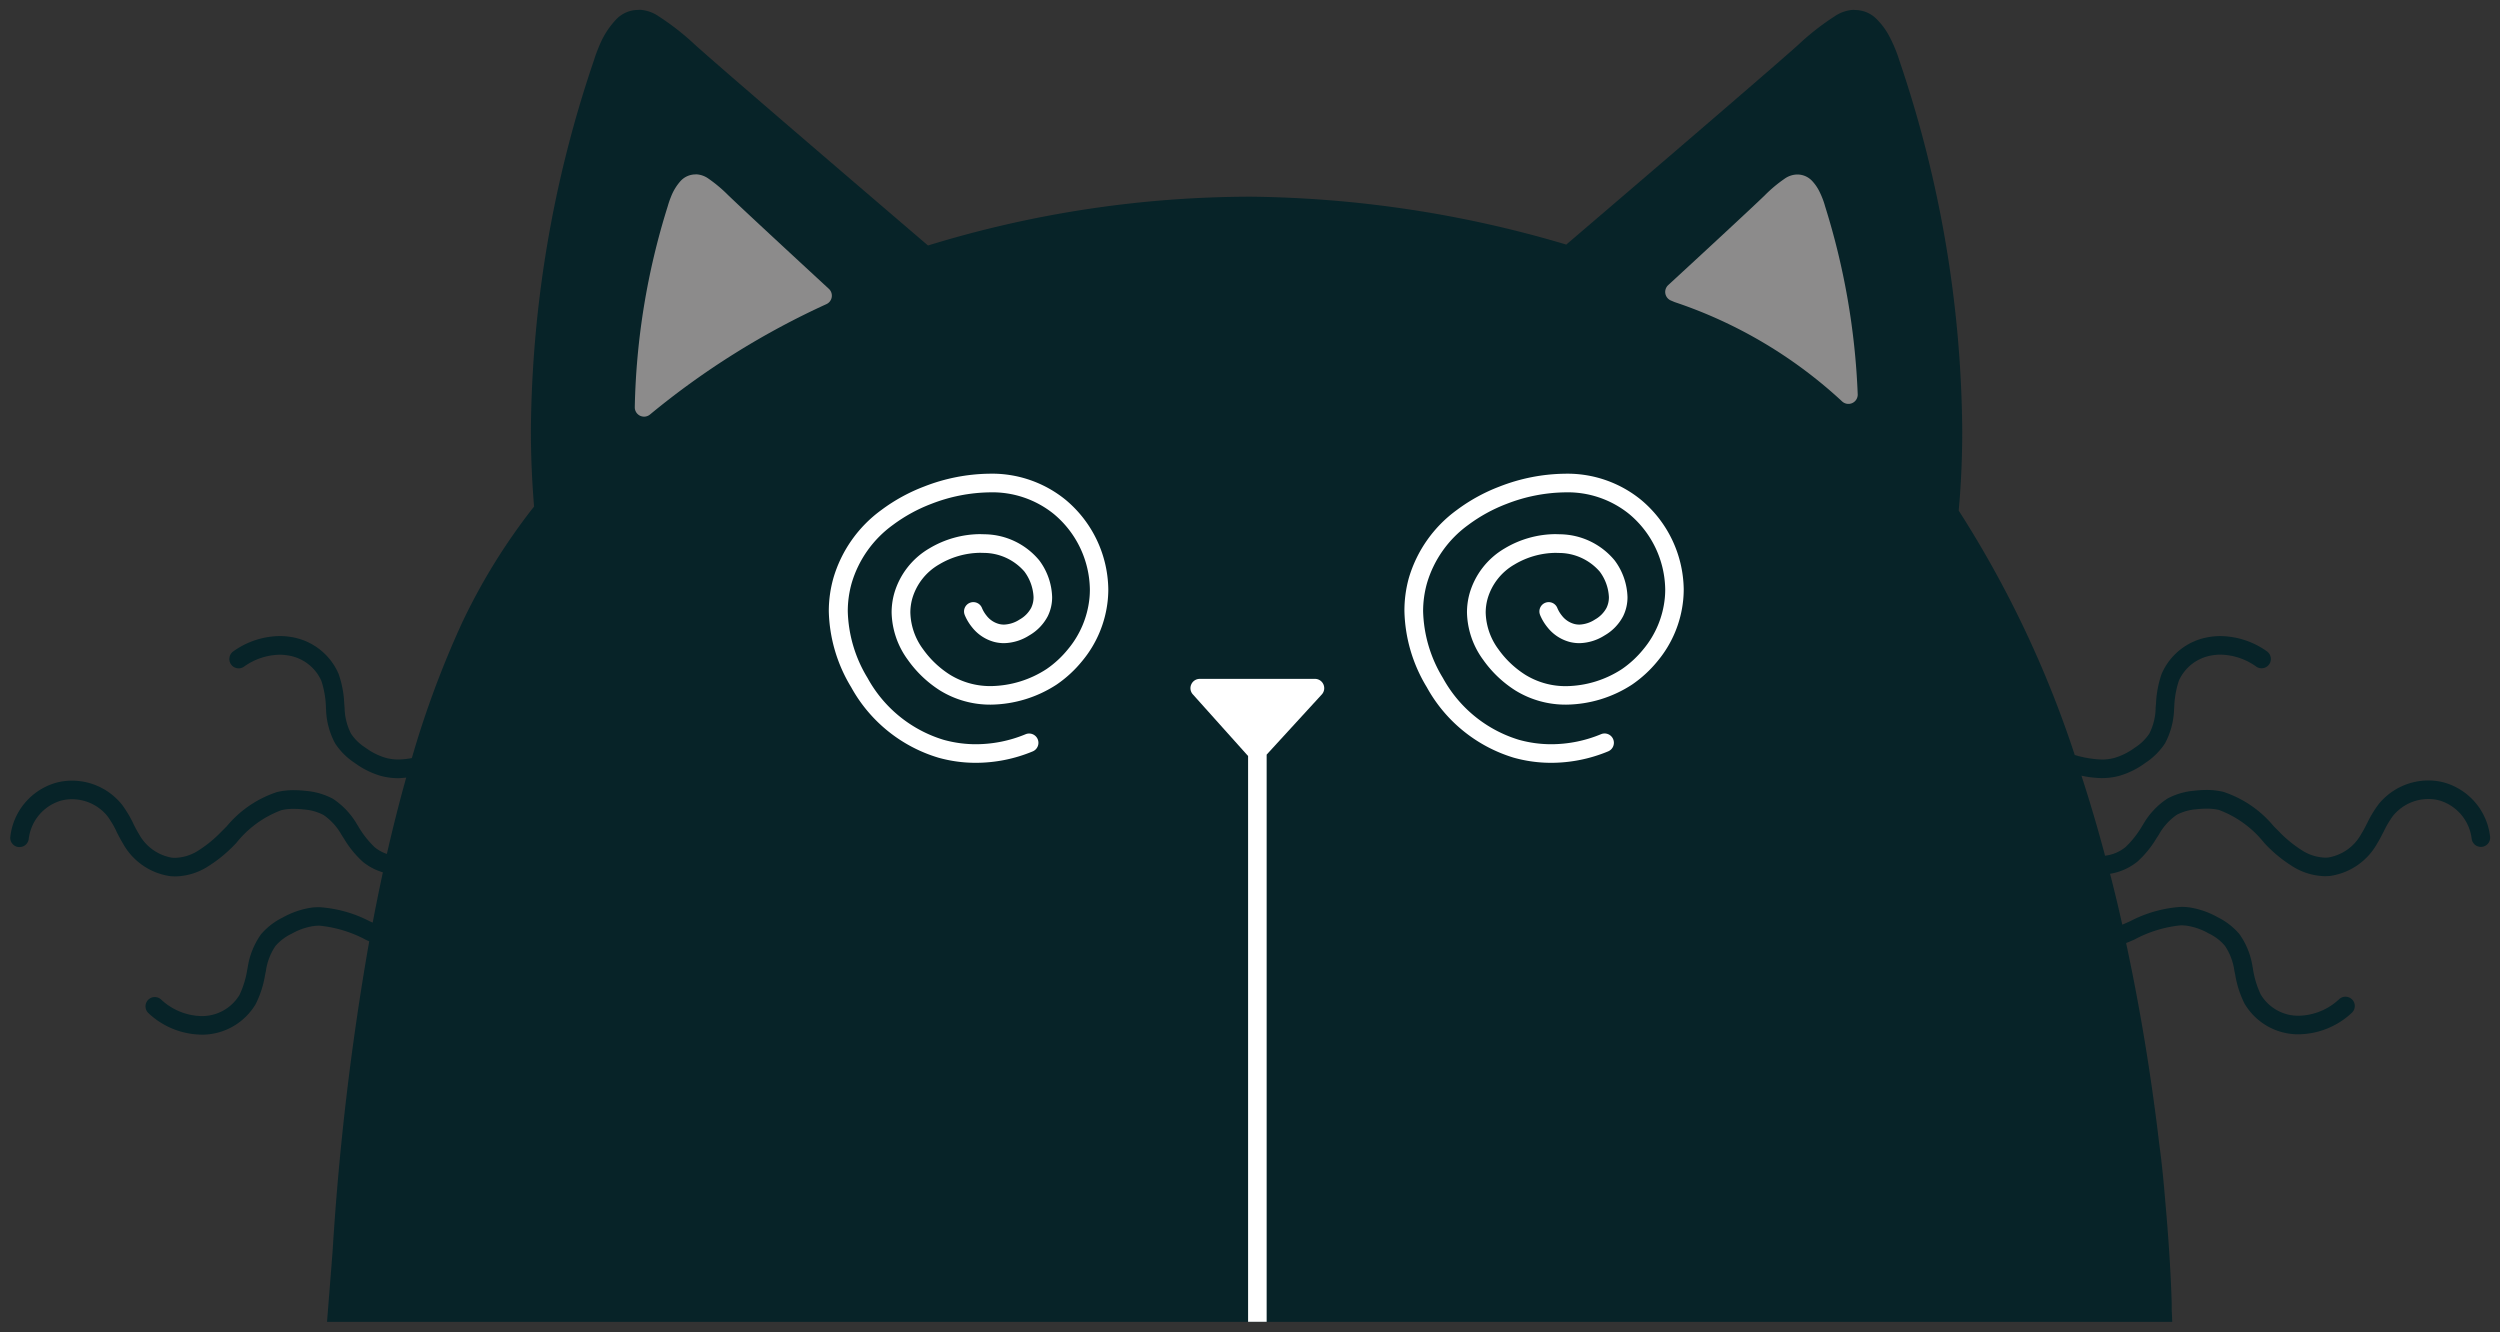 <svg xmlns="http://www.w3.org/2000/svg" width="122.936" height="65.502" viewBox="0 0 122.936 65.502">
  <rect x="0" y="0" width="122.936" height="65.502" fill="#333333" stroke="none"/>
  <g id="Gruppe_1484" data-name="Gruppe 1484" transform="translate(-575.171 -7046.499)">
    <path id="Differenzmenge_13" data-name="Differenzmenge 13" d="M-9836.016,324.5h-90.731c.105-1.355.2-2.5.274-3.489a136.291,136.291,0,0,1,1.8-15.223l-.155-.069a6.077,6.077,0,0,0-2.287-.7h-.015a2.139,2.139,0,0,0-.311.023,3.121,3.121,0,0,0-1.049.375,2.413,2.413,0,0,0-.793.6,2.9,2.9,0,0,0-.471,1.231c-.014.062-.026.125-.039.189a5.012,5.012,0,0,1-.459,1.431,3.071,3.071,0,0,1-2.555,1.509l-.128,0a3.883,3.883,0,0,1-2.59-1.054.458.458,0,0,1-.148-.317.45.45,0,0,1,.118-.328.455.455,0,0,1,.337-.15.46.46,0,0,1,.309.12,3,3,0,0,0,1.975.816l.093,0a2.157,2.157,0,0,0,1.789-1.039,4.585,4.585,0,0,0,.385-1.268l.021-.1a3.78,3.78,0,0,1,.65-1.612,3.362,3.362,0,0,1,1.079-.833,4.158,4.158,0,0,1,1.352-.473,2.882,2.882,0,0,1,.436-.03,6.248,6.248,0,0,1,2.476.692l.151.066c.161-.847.33-1.679.5-2.472a2.8,2.8,0,0,1-.979-.513,4.917,4.917,0,0,1-.925-1.131l-.129-.2a2.892,2.892,0,0,0-.889-.978,2.489,2.489,0,0,0-.953-.268,4.453,4.453,0,0,0-.511-.03h-.035a2.458,2.458,0,0,0-.567.063,5.113,5.113,0,0,0-2.221,1.616l-.109.111a6.779,6.779,0,0,1-1.267,1.031,3.091,3.091,0,0,1-1.627.5l-.225-.01a3.168,3.168,0,0,1-2.335-1.594c-.124-.207-.228-.405-.331-.607l0-.01a4.713,4.713,0,0,0-.445-.749,2.251,2.251,0,0,0-1.729-.826h-.016a2,2,0,0,0-.562.078,2.235,2.235,0,0,0-1.557,1.862.456.456,0,0,1-.455.413l-.046,0a.453.453,0,0,1-.307-.165.455.455,0,0,1-.1-.336,3.127,3.127,0,0,1,2.209-2.65,2.971,2.971,0,0,1,.818-.115,3.152,3.152,0,0,1,2.465,1.181,5.856,5.856,0,0,1,.562.939l0,.007c.087.171.178.349.273.5a2.283,2.283,0,0,0,1.639,1.164l.143.005a2.238,2.238,0,0,0,1.151-.368,6.125,6.125,0,0,0,1.1-.9c.094-.092.188-.188.284-.285a5.4,5.4,0,0,1,2.479-1.685,3.51,3.51,0,0,1,.815-.09,5.51,5.51,0,0,1,.618.038,3.416,3.416,0,0,1,1.308.385,3.764,3.764,0,0,1,1.19,1.266l.037.057,0,0a4.68,4.68,0,0,0,.833,1.065,1.9,1.9,0,0,0,.593.325c.3-1.312.62-2.575.951-3.754l-.119.011h-.007c-.082.008-.167.017-.252.018a3.3,3.3,0,0,1-.86-.11,4.053,4.053,0,0,1-1.287-.636,3.319,3.319,0,0,1-.966-.958,3.731,3.731,0,0,1-.45-1.679l-.006-.079v-.009a4.6,4.6,0,0,0-.226-1.318,2.152,2.152,0,0,0-1.649-1.249,2.384,2.384,0,0,0-.4-.033h-.01a3.105,3.105,0,0,0-1.744.586.456.456,0,0,1-.264.084.457.457,0,0,1-.372-.192.454.454,0,0,1-.078-.343.454.454,0,0,1,.186-.3,4.005,4.005,0,0,1,2.282-.753,3.331,3.331,0,0,1,.544.043,3.064,3.064,0,0,1,2.35,1.809,4.961,4.961,0,0,1,.279,1.451c.006.075.012.147.019.218a2.928,2.928,0,0,0,.317,1.281,2.4,2.4,0,0,0,.711.688,3.214,3.214,0,0,0,1,.5,2.357,2.357,0,0,0,.626.08,3.853,3.853,0,0,0,.653-.07,47.659,47.659,0,0,1,2.465-6.642,29.91,29.91,0,0,1,3.546-5.728c-.1-1.212-.157-2.471-.157-3.741a57.745,57.745,0,0,1,3.1-18.2c0-.007,0-.012.006-.018a6.623,6.623,0,0,1,.267-.718,4.138,4.138,0,0,1,.823-1.279,1.494,1.494,0,0,1,1.026-.463l.024,0,.12-.008a1.825,1.825,0,0,1,.916.32,12.6,12.6,0,0,1,1.795,1.406c1.093.981,5.053,4.392,11.451,9.865a54.179,54.179,0,0,1,15.876-2.4,56.31,56.31,0,0,1,15.511,2.355c2.263-1.935,9.775-8.363,11.4-9.817a12.384,12.384,0,0,1,1.794-1.406,1.825,1.825,0,0,1,.914-.32l.145.01a1.487,1.487,0,0,1,1.026.463,3.464,3.464,0,0,1,.618.851,6.926,6.926,0,0,1,.472,1.136c0,.016.008.026.009.028a57.766,57.766,0,0,1,3.093,18.191c0,1.375-.059,2.7-.175,3.944a52.611,52.611,0,0,1,5.708,12.02,5.279,5.279,0,0,0,1.324.223,2.339,2.339,0,0,0,.625-.08,3.215,3.215,0,0,0,1-.5,2.394,2.394,0,0,0,.713-.688,2.864,2.864,0,0,0,.315-1.281l.009-.092c0-.038.007-.075.01-.114a5.07,5.07,0,0,1,.279-1.464,3.065,3.065,0,0,1,2.353-1.809,3.277,3.277,0,0,1,.541-.043,4.018,4.018,0,0,1,2.284.753.461.461,0,0,1,.107.638.461.461,0,0,1-.374.192.456.456,0,0,1-.264-.084,3.105,3.105,0,0,0-1.744-.586h-.01a2.315,2.315,0,0,0-.4.033,2.153,2.153,0,0,0-1.649,1.249,4.668,4.668,0,0,0-.228,1.318l-.008.088a3.781,3.781,0,0,1-.448,1.679,3.362,3.362,0,0,1-.966.958,4.047,4.047,0,0,1-1.286.636,3.31,3.31,0,0,1-.86.11,4.988,4.988,0,0,1-.994-.12c.418,1.287.809,2.612,1.161,3.936a1.974,1.974,0,0,0,1-.418,4.748,4.748,0,0,0,.842-1.074l.034-.052a3.731,3.731,0,0,1,1.191-1.266,3.407,3.407,0,0,1,1.307-.385,5.507,5.507,0,0,1,.617-.038,3.512,3.512,0,0,1,.816.09,5.4,5.4,0,0,1,2.479,1.685c.1.1.19.193.284.285a5.952,5.952,0,0,0,1.1.9,2.238,2.238,0,0,0,1.149.368l.145-.005a2.281,2.281,0,0,0,1.637-1.164c.095-.149.18-.316.27-.492l.01-.019,0,0a5.655,5.655,0,0,1,.56-.934,3.152,3.152,0,0,1,2.463-1.181,2.94,2.94,0,0,1,.818.115,3.135,3.135,0,0,1,2.212,2.65.455.455,0,0,1-.1.335.453.453,0,0,1-.308.165l-.046,0a.454.454,0,0,1-.454-.413,2.242,2.242,0,0,0-1.557-1.862,2.043,2.043,0,0,0-.565-.078h-.016a2.244,2.244,0,0,0-1.727.826,4.669,4.669,0,0,0-.449.755c-.1.186-.2.4-.334.611a3.166,3.166,0,0,1-2.332,1.594l-.228.01a3.135,3.135,0,0,1-1.625-.5,6.8,6.8,0,0,1-1.266-1.031l-.1-.106a5.147,5.147,0,0,0-2.226-1.621,2.473,2.473,0,0,0-.568-.063h-.035a4.5,4.5,0,0,0-.513.03,2.489,2.489,0,0,0-.953.268,2.877,2.877,0,0,0-.886.978l-.009.014-.107.163a4.982,4.982,0,0,1-.937,1.149,2.861,2.861,0,0,1-1.347.6c.226.878.429,1.719.6,2.5a.22.22,0,0,0,.029-.009c.116-.05.227-.1.338-.149l.017-.007a6.273,6.273,0,0,1,2.507-.708,2.89,2.89,0,0,1,.438.03,4.1,4.1,0,0,1,1.352.473,3.362,3.362,0,0,1,1.078.833,3.711,3.711,0,0,1,.648,1.611l.022.108,0,.014a4.593,4.593,0,0,0,.383,1.245,2.15,2.15,0,0,0,1.789,1.039l.093,0a3,3,0,0,0,1.975-.816.45.45,0,0,1,.307-.12.461.461,0,0,1,.339.15.455.455,0,0,1,.119.328.453.453,0,0,1-.149.317,3.894,3.894,0,0,1-2.59,1.054l-.128,0a3.068,3.068,0,0,1-2.555-1.509,5.017,5.017,0,0,1-.456-1.406v-.007q-.022-.105-.044-.207a2.852,2.852,0,0,0-.471-1.231,2.4,2.4,0,0,0-.79-.6,3.126,3.126,0,0,0-1.052-.375,2.116,2.116,0,0,0-.31-.023h-.015a6.08,6.08,0,0,0-2.278.7l-.2.087c-.035.016-.071.031-.109.046l-.006,0-.092.037c.689,3.21,1.238,6.54,1.631,9.895.109.779.211,1.757.311,2.991v-.005c.266,3.016.3,4.866.3,4.88l0,.26c.009.2.018.393.026.592Z" transform="translate(10518 6787)" fill="#072328" stroke="rgba(0,0,0,0)" stroke-width="1"/>
    <path id="Differenzmenge_14" data-name="Differenzmenge 14" d="M-9880.542,291.616h-.913V263.793l-2.716-3.031a.451.451,0,0,1-.077-.493.456.456,0,0,1,.418-.27h5.663a.455.455,0,0,1,.418.275.457.457,0,0,1-.08.49l-2.713,2.96v27.89Z" transform="translate(10518 6819.883)" fill="#fff" stroke="rgba(0,0,0,0)" stroke-width="1"/>
    <path id="Pfad_2498" data-name="Pfad 2498" d="M96.882,10.373a3.983,3.983,0,0,0-.261-.677,2.152,2.152,0,0,0-.358-.53,1,1,0,0,0-.682-.327v0l-.025,0-.072,0a1.111,1.111,0,0,0-.6.217,6.741,6.741,0,0,0-.975.821c-.635.614-2.986,2.791-4.734,4.4a.457.457,0,0,0,.134.758l.153.065.037.015A22.691,22.691,0,0,1,97.73,20a.457.457,0,0,0,.764-.354,35.418,35.418,0,0,0-1.612-9.269" transform="translate(568.029 7046.242)" fill="#8c8b8b"/>
    <path id="Pfad_2499" data-name="Pfad 2499" d="M38.206,9.869a6.877,6.877,0,0,0-.975-.822,1.128,1.128,0,0,0-.6-.217l-.088.005H36.53v0a1,1,0,0,0-.681.326,2.539,2.539,0,0,0-.474.786,4.091,4.091,0,0,0-.15.438A35.217,35.217,0,0,0,33.6,20.282a.457.457,0,0,0,.749.358,39.126,39.126,0,0,1,8.674-5.427.458.458,0,0,0,.122-.752c-1.764-1.628-4.277-3.953-4.937-4.592" transform="translate(572.786 7046.242)" fill="#8c8b8b"/>
    <path id="Pfad_2500" data-name="Pfad 2500" d="M50.724,31.887a2.424,2.424,0,0,0,.36.6,2.062,2.062,0,0,0,1.112.725,1.979,1.979,0,0,0,.462.055,2.4,2.4,0,0,0,1.232-.378,2.347,2.347,0,0,0,.916-.949A2.1,2.1,0,0,0,55.02,31a3.157,3.157,0,0,0-.636-1.808,3.543,3.543,0,0,0-2.659-1.279l-.242-.007a4.92,4.92,0,0,0-2.5.7,3.773,3.773,0,0,0-1.731,2.226,3.48,3.48,0,0,0-.125.924,4.066,4.066,0,0,0,.8,2.335A5.632,5.632,0,0,0,49.5,35.59a4.7,4.7,0,0,0,2.507.7,6.043,6.043,0,0,0,3.244-.993A5.914,5.914,0,0,0,56.5,34.143a5.55,5.55,0,0,0,1.256-3c.017-.177.026-.353.026-.526a5.828,5.828,0,0,0-2.1-4.4,5.724,5.724,0,0,0-3.747-1.283,9.081,9.081,0,0,0-3.2.627,8.645,8.645,0,0,0-2.113,1.159,6.347,6.347,0,0,0-2.358,3.345,5.99,5.99,0,0,0-.226,1.635,7.508,7.508,0,0,0,1.1,3.733A7.284,7.284,0,0,0,49.431,38.9a6.806,6.806,0,0,0,1.84.251,7.3,7.3,0,0,0,2.8-.564.457.457,0,0,0-.353-.843,6.392,6.392,0,0,1-2.443.493,5.9,5.9,0,0,1-1.594-.218,6.373,6.373,0,0,1-3.737-3.04,6.612,6.612,0,0,1-.973-3.275,5.082,5.082,0,0,1,.191-1.388,5.433,5.433,0,0,1,2.029-2.863,7.806,7.806,0,0,1,1.892-1.037,8.2,8.2,0,0,1,2.865-.565,4.808,4.808,0,0,1,3.161,1.07,4.914,4.914,0,0,1,1.767,3.7c0,.144-.006.291-.021.438A4.636,4.636,0,0,1,55.8,33.564a4.951,4.951,0,0,1-1.048.972,5.134,5.134,0,0,1-2.741.842,3.769,3.769,0,0,1-2.023-.564,4.721,4.721,0,0,1-1.309-1.242,3.162,3.162,0,0,1-.631-1.807,2.584,2.584,0,0,1,.093-.684,2.854,2.854,0,0,1,1.324-1.686,4.017,4.017,0,0,1,2.02-.571l.188.005a2.66,2.66,0,0,1,1.981.914A2.269,2.269,0,0,1,54.106,31a1.2,1.2,0,0,1-.119.535,1.441,1.441,0,0,1-.567.57,1.5,1.5,0,0,1-.763.249,1,1,0,0,1-.244-.029,1.145,1.145,0,0,1-.618-.411,1.53,1.53,0,0,1-.222-.368.457.457,0,1,0-.849.338Z" transform="translate(571.889 7044.859)" fill="#fff"/>
    <path id="Pfad_2501" data-name="Pfad 2501" d="M81.673,31.887a2.424,2.424,0,0,0,.36.6,2.062,2.062,0,0,0,1.112.725,1.979,1.979,0,0,0,.462.055,2.4,2.4,0,0,0,1.232-.378,2.341,2.341,0,0,0,.916-.949A2.1,2.1,0,0,0,85.969,31a3.157,3.157,0,0,0-.636-1.808,3.543,3.543,0,0,0-2.659-1.279l-.242-.007a4.92,4.92,0,0,0-2.5.7,3.773,3.773,0,0,0-1.731,2.226,3.48,3.48,0,0,0-.125.924,4.066,4.066,0,0,0,.8,2.335A5.632,5.632,0,0,0,80.45,35.59a4.7,4.7,0,0,0,2.507.7A6.043,6.043,0,0,0,86.2,35.3a5.914,5.914,0,0,0,1.252-1.156,5.55,5.55,0,0,0,1.256-3c.017-.177.026-.353.026-.526a5.828,5.828,0,0,0-2.1-4.4,5.724,5.724,0,0,0-3.747-1.283,9.081,9.081,0,0,0-3.2.627,8.645,8.645,0,0,0-2.113,1.159,6.347,6.347,0,0,0-2.358,3.345A5.989,5.989,0,0,0,75,31.7a7.508,7.508,0,0,0,1.1,3.733A7.285,7.285,0,0,0,80.38,38.9a6.806,6.806,0,0,0,1.84.251,7.315,7.315,0,0,0,2.8-.564.457.457,0,0,0-.354-.843,6.392,6.392,0,0,1-2.443.493,5.9,5.9,0,0,1-1.594-.218,6.373,6.373,0,0,1-3.737-3.04,6.612,6.612,0,0,1-.973-3.275,5.082,5.082,0,0,1,.191-1.388,5.433,5.433,0,0,1,2.029-2.863,7.806,7.806,0,0,1,1.892-1.037,8.2,8.2,0,0,1,2.865-.565,4.808,4.808,0,0,1,3.161,1.07,4.914,4.914,0,0,1,1.767,3.7c0,.144-.006.291-.021.438a4.643,4.643,0,0,1-1.054,2.508,4.969,4.969,0,0,1-1.049.972,5.134,5.134,0,0,1-2.741.842,3.769,3.769,0,0,1-2.023-.564,4.721,4.721,0,0,1-1.309-1.242,3.162,3.162,0,0,1-.631-1.807,2.584,2.584,0,0,1,.093-.684,2.854,2.854,0,0,1,1.324-1.686,4.017,4.017,0,0,1,2.02-.571l.188.005a2.66,2.66,0,0,1,1.981.914A2.269,2.269,0,0,1,85.055,31a1.2,1.2,0,0,1-.119.535,1.441,1.441,0,0,1-.567.57,1.5,1.5,0,0,1-.763.249,1,1,0,0,1-.244-.029,1.145,1.145,0,0,1-.618-.411,1.53,1.53,0,0,1-.222-.368.457.457,0,1,0-.849.338Z" transform="translate(569.233 7044.859)" fill="#fff"/>
  </g>
</svg>

